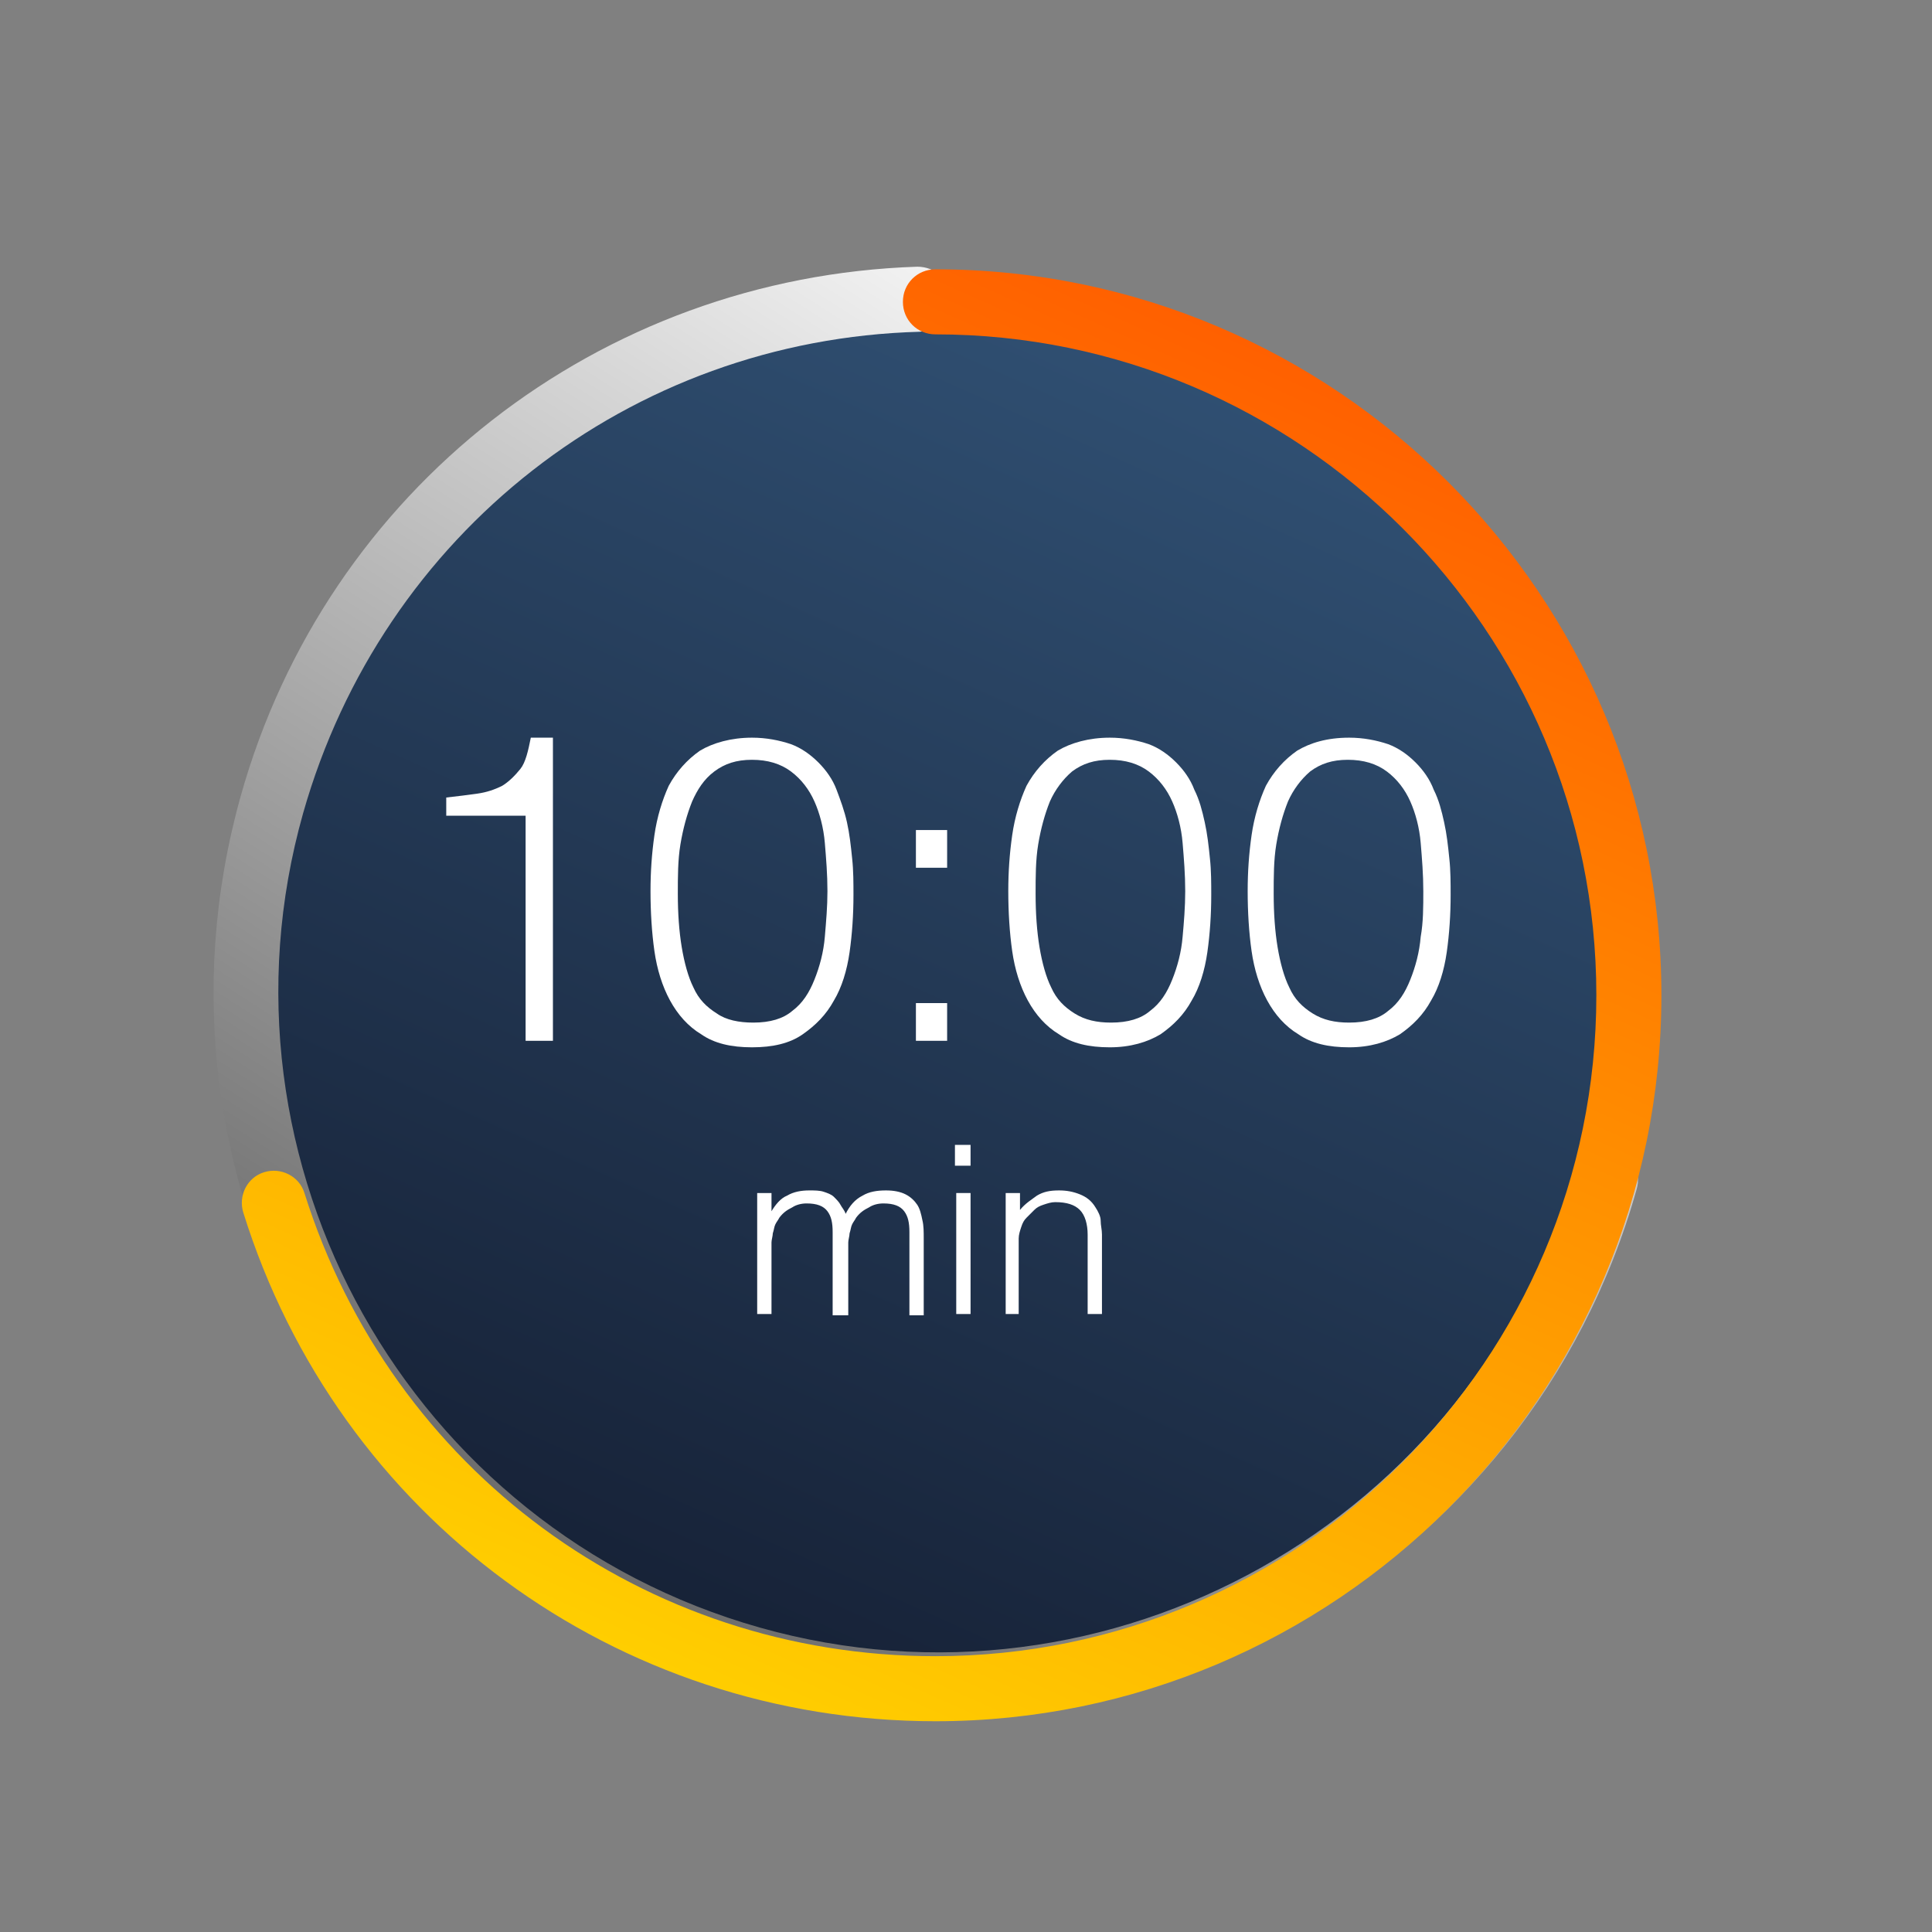 <?xml version="1.0" encoding="utf-8"?>
<!-- Generator: Adobe Illustrator 27.3.1, SVG Export Plug-In . SVG Version: 6.00 Build 0)  -->
<svg version="1.1" xmlns="http://www.w3.org/2000/svg" xmlns:xlink="http://www.w3.org/1999/xlink" x="0px" y="0px"
	 viewBox="0 0 148.5 148.5" style="enable-background:new 0 0 148.5 148.5;" xml:space="preserve">
<rect x="0" y="0" width="148.5" height="148.5" fill="#808080" stroke="none"/>
<style type="text/css">
	.st0{fill-rule:evenodd;clip-rule:evenodd;fill:url(#SVGID_1_);}
	.st1{fill:#FFFFFF;}
	.st2{fill:none;}
	.st3{fill:url(#SVGID_00000019662372586879982130000017928828607415816380_);}
	.st4{fill:url(#SVGID_00000064349173603658719340000008094421542049770664_);}
</style>
<g id="Layer_1">
	<linearGradient id="SVGID_1_" gradientUnits="userSpaceOnUse" x1="49.833" y1="125.642" x2="93.826" y2="27.513">
		<stop  offset="0" style="stop-color:#162136"/>
		<stop  offset="1" style="stop-color:#305073"/>
	</linearGradient>
	<circle class="st0" cx="71.9" cy="76.5" r="53.3"/>
	<g>
		<path class="st1" d="M40.3,62.7h-6v-1.4c0.9-0.1,1.7-0.2,2.4-0.3c0.7-0.1,1.3-0.3,1.9-0.6c0.5-0.3,1-0.8,1.4-1.3s0.6-1.4,0.8-2.4
			h1.7V80h-2.1V62.7z"/>
		<path class="st1" d="M57.8,56.7c1.1,0,2.1,0.2,3,0.5c0.8,0.3,1.5,0.8,2.1,1.4c0.6,0.6,1.1,1.3,1.4,2.1s0.6,1.6,0.8,2.5
			c0.2,0.9,0.3,1.8,0.4,2.8c0.1,0.9,0.1,1.9,0.1,2.8c0,1.5-0.1,3-0.3,4.4c-0.2,1.4-0.6,2.7-1.2,3.7c-0.6,1.1-1.4,1.9-2.4,2.6
			s-2.3,1-3.9,1c-1.6,0-2.9-0.3-3.9-1c-1-0.6-1.8-1.5-2.4-2.6c-0.6-1.1-1-2.4-1.2-3.8c-0.2-1.4-0.3-3-0.3-4.6c0-1.5,0.1-2.9,0.3-4.3
			c0.2-1.4,0.6-2.7,1.1-3.8c0.6-1.1,1.4-2,2.4-2.7C54.8,57.1,56.2,56.7,57.8,56.7z M63.6,68.5c0-1.3-0.1-2.5-0.2-3.7
			c-0.1-1.2-0.4-2.3-0.8-3.2s-1-1.7-1.8-2.3c-0.8-0.6-1.8-0.9-3-0.9c-1.2,0-2.1,0.3-2.9,0.9s-1.3,1.4-1.7,2.3
			c-0.4,1-0.7,2.1-0.9,3.3c-0.2,1.2-0.2,2.5-0.2,3.8c0,1.5,0.1,2.9,0.3,4.1c0.2,1.2,0.5,2.3,0.9,3.1c0.4,0.9,1,1.5,1.8,2
			c0.7,0.5,1.7,0.7,2.8,0.7c1.3,0,2.3-0.3,3-0.9c0.8-0.6,1.3-1.4,1.7-2.4c0.4-1,0.7-2.1,0.8-3.3S63.6,69.7,63.6,68.5z"/>
		<path class="st1" d="M70.4,66.7v-2.9h2.4v2.9H70.4z M70.4,80v-2.9h2.4V80H70.4z"/>
		<path class="st1" d="M85.3,56.7c1.1,0,2.1,0.2,3,0.5c0.8,0.3,1.5,0.8,2.1,1.4c0.6,0.6,1.1,1.3,1.4,2.1c0.4,0.8,0.6,1.6,0.8,2.5
			c0.2,0.9,0.3,1.8,0.4,2.8c0.1,0.9,0.1,1.9,0.1,2.8c0,1.5-0.1,3-0.3,4.4s-0.6,2.7-1.2,3.7c-0.6,1.1-1.4,1.9-2.4,2.6
			c-1,0.6-2.3,1-3.9,1c-1.6,0-2.9-0.3-3.9-1c-1-0.6-1.8-1.5-2.4-2.6c-0.6-1.1-1-2.4-1.2-3.8c-0.2-1.4-0.3-3-0.3-4.6
			c0-1.5,0.1-2.9,0.3-4.3c0.2-1.4,0.6-2.7,1.1-3.8c0.6-1.1,1.4-2,2.4-2.7C82.3,57.1,83.7,56.7,85.3,56.7z M91.1,68.5
			c0-1.3-0.1-2.5-0.2-3.7c-0.1-1.2-0.4-2.3-0.8-3.2s-1-1.7-1.8-2.3s-1.8-0.9-3-0.9c-1.2,0-2.1,0.3-2.9,0.9c-0.7,0.6-1.3,1.4-1.7,2.3
			c-0.4,1-0.7,2.1-0.9,3.3c-0.2,1.2-0.2,2.5-0.2,3.8c0,1.5,0.1,2.9,0.3,4.1c0.2,1.2,0.5,2.3,0.9,3.1c0.4,0.9,1,1.5,1.8,2
			s1.7,0.7,2.8,0.7c1.3,0,2.3-0.3,3-0.9c0.8-0.6,1.3-1.4,1.7-2.4c0.4-1,0.7-2.1,0.8-3.3C91,70.9,91.1,69.7,91.1,68.5z"/>
		<path class="st1" d="M103.7,56.7c1.1,0,2.1,0.2,3,0.5c0.8,0.3,1.5,0.8,2.1,1.4c0.6,0.6,1.1,1.3,1.4,2.1c0.4,0.8,0.6,1.6,0.8,2.5
			c0.2,0.9,0.3,1.8,0.4,2.8c0.1,0.9,0.1,1.9,0.1,2.8c0,1.5-0.1,3-0.3,4.4s-0.6,2.7-1.2,3.7c-0.6,1.1-1.4,1.9-2.4,2.6
			c-1,0.6-2.3,1-3.9,1c-1.6,0-2.9-0.3-3.9-1c-1-0.6-1.8-1.5-2.4-2.6c-0.6-1.1-1-2.4-1.2-3.8c-0.2-1.4-0.3-3-0.3-4.6
			c0-1.5,0.1-2.9,0.3-4.3c0.2-1.4,0.6-2.7,1.1-3.8c0.6-1.1,1.4-2,2.4-2.7C100.7,57.1,102,56.7,103.7,56.7z M109.4,68.5
			c0-1.3-0.1-2.5-0.2-3.7c-0.1-1.2-0.4-2.3-0.8-3.2s-1-1.7-1.8-2.3s-1.8-0.9-3-0.9c-1.2,0-2.1,0.3-2.9,0.9c-0.7,0.6-1.3,1.4-1.7,2.3
			c-0.4,1-0.7,2.1-0.9,3.3c-0.2,1.2-0.2,2.5-0.2,3.8c0,1.5,0.1,2.9,0.3,4.1c0.2,1.2,0.5,2.3,0.9,3.1c0.4,0.9,1,1.5,1.8,2
			s1.7,0.7,2.8,0.7c1.3,0,2.3-0.3,3-0.9c0.8-0.6,1.3-1.4,1.7-2.4c0.4-1,0.7-2.1,0.8-3.3C109.4,70.9,109.4,69.7,109.4,68.5z"/>
	</g>
	<g>
		<g>
			<path class="st1" d="M59.3,101h-1.1v-9.3h1.1v1.4h0c0.3-0.5,0.7-1,1.2-1.2c0.5-0.3,1.1-0.4,1.7-0.4c0.4,0,0.8,0,1.1,0.1
				c0.3,0.1,0.6,0.2,0.8,0.4c0.2,0.2,0.4,0.4,0.5,0.6c0.1,0.2,0.3,0.4,0.4,0.7c0.3-0.6,0.7-1.1,1.3-1.4c0.5-0.3,1.1-0.4,1.8-0.4
				c0.6,0,1.1,0.1,1.5,0.3c0.4,0.2,0.7,0.5,0.9,0.8c0.2,0.3,0.3,0.7,0.4,1.2c0.1,0.4,0.1,0.9,0.1,1.4v5.9h-1.1v-6.4
				c0-0.7-0.1-1.2-0.4-1.6c-0.3-0.4-0.8-0.6-1.6-0.6c-0.4,0-0.8,0.1-1.1,0.3c-0.4,0.2-0.7,0.4-1,0.8c-0.1,0.2-0.2,0.3-0.3,0.5
				s-0.1,0.4-0.2,0.7c0,0.2-0.1,0.5-0.1,0.7c0,0.2,0,0.4,0,0.6v5H64v-6.4c0-0.7-0.1-1.2-0.4-1.6c-0.3-0.4-0.8-0.6-1.6-0.6
				c-0.4,0-0.8,0.1-1.1,0.3c-0.4,0.2-0.7,0.4-1,0.8c-0.1,0.2-0.2,0.3-0.3,0.5s-0.1,0.4-0.2,0.7c0,0.2-0.1,0.5-0.1,0.7
				c0,0.2,0,0.4,0,0.6V101z"/>
			<path class="st1" d="M73.4,89.6V88h1.2v1.6H73.4z M73.5,101v-9.3h1.1v9.3H73.5z"/>
			<path class="st1" d="M78.4,101h-1.1v-9.3h1.1V93c0.4-0.5,0.9-0.8,1.3-1.1c0.5-0.3,1-0.4,1.7-0.4c0.6,0,1.1,0.1,1.6,0.3
				c0.5,0.2,0.9,0.5,1.2,1c0.2,0.3,0.4,0.7,0.4,1c0,0.4,0.1,0.7,0.1,1.1v6.1h-1.1v-6.1c0-0.8-0.2-1.5-0.6-1.9
				c-0.4-0.4-1-0.6-1.9-0.6c-0.3,0-0.6,0.1-0.9,0.2c-0.3,0.1-0.5,0.2-0.7,0.4c-0.2,0.2-0.4,0.4-0.6,0.6c-0.2,0.2-0.3,0.4-0.4,0.7
				c-0.1,0.3-0.2,0.6-0.2,0.9c0,0.3,0,0.6,0,0.9V101z"/>
		</g>
	</g>
	<g>
		<path class="st2" d="M72.5,19.3c-1,0-1.9,0.8-1.9,1.8s0.8,1.9,1.8,1.9l0.1,0l0.2,0l0-3.7L72.5,19.3z"/>
		<path class="st2" d="M27.6,107.1c-0.6-0.8-1.8-1-2.6-0.4c-0.8,0.6-1,1.8-0.4,2.6l0.1,0.2l3.1-2.1L27.6,107.1L27.6,107.1z"/>
	</g>
</g>
<g id="Layer_2">
	
		<linearGradient id="SVGID_00000066502488198155951130000017057060161457303183_" gradientUnits="userSpaceOnUse" x1="49.148" y1="127.18" x2="90.983" y2="33.866" gradientTransform="matrix(0.989 0.148 -0.148 0.989 12.239 -9.762)">
		<stop  offset="0" style="stop-color:#666666"/>
		<stop  offset="1" style="stop-color:#F2F2F2"/>
	</linearGradient>
	<path style="fill:url(#SVGID_00000066502488198155951130000017057060161457303183_);" d="M18.5,61.2c6.6-23.6,27.6-39.9,52-40.7
		c1.4,0,2.5,1,2.6,2.4c0,1.4-1,2.5-2.4,2.6c-22.3,0.6-41.3,15.5-47.4,37c-7.6,26.9,8.2,55,35.1,62.6c26.9,7.6,55-8.2,62.6-35.1
		c0.4-1.3,1.8-2.1,3.1-1.7c1.3,0.4,2.1,1.8,1.7,3.1c-8.3,29.6-39.2,46.9-68.8,38.6S10.2,90.8,18.5,61.2z"/>
	
		<linearGradient id="SVGID_00000004526182264817993540000009348815921479588246_" gradientUnits="userSpaceOnUse" x1="55.135" y1="130.164" x2="100.776" y2="28.358">
		<stop  offset="0" style="stop-color:#FFCE00"/>
		<stop  offset="1" style="stop-color:#FF6000"/>
	</linearGradient>
	<path style="fill:url(#SVGID_00000004526182264817993540000009348815921479588246_);" d="M71.9,132.3c-24.5,0-45.9-15.7-53.2-39.1
		c-0.4-1.3,0.3-2.7,1.6-3.1c1.3-0.4,2.7,0.3,3.1,1.6c6.7,21.3,26.1,35.6,48.5,35.6c28,0,50.8-22.8,50.8-50.8
		c0-28-22.8-50.8-50.8-50.8c-1.4,0-2.5-1.1-2.5-2.5s1.1-2.5,2.5-2.5c30.7,0,55.8,25,55.8,55.8S102.6,132.3,71.9,132.3z"/>
	<g>
	</g>
	<g>
	</g>
	<g>
	</g>
	<g>
	</g>
	<g>
	</g>
	<g>
	</g>
	<g>
	</g>
	<g>
	</g>
	<g>
	</g>
	<g>
	</g>
	<g>
	</g>
	<g>
	</g>
	<g>
	</g>
	<g>
	</g>
	<g>
	</g>
</g>
</svg>
